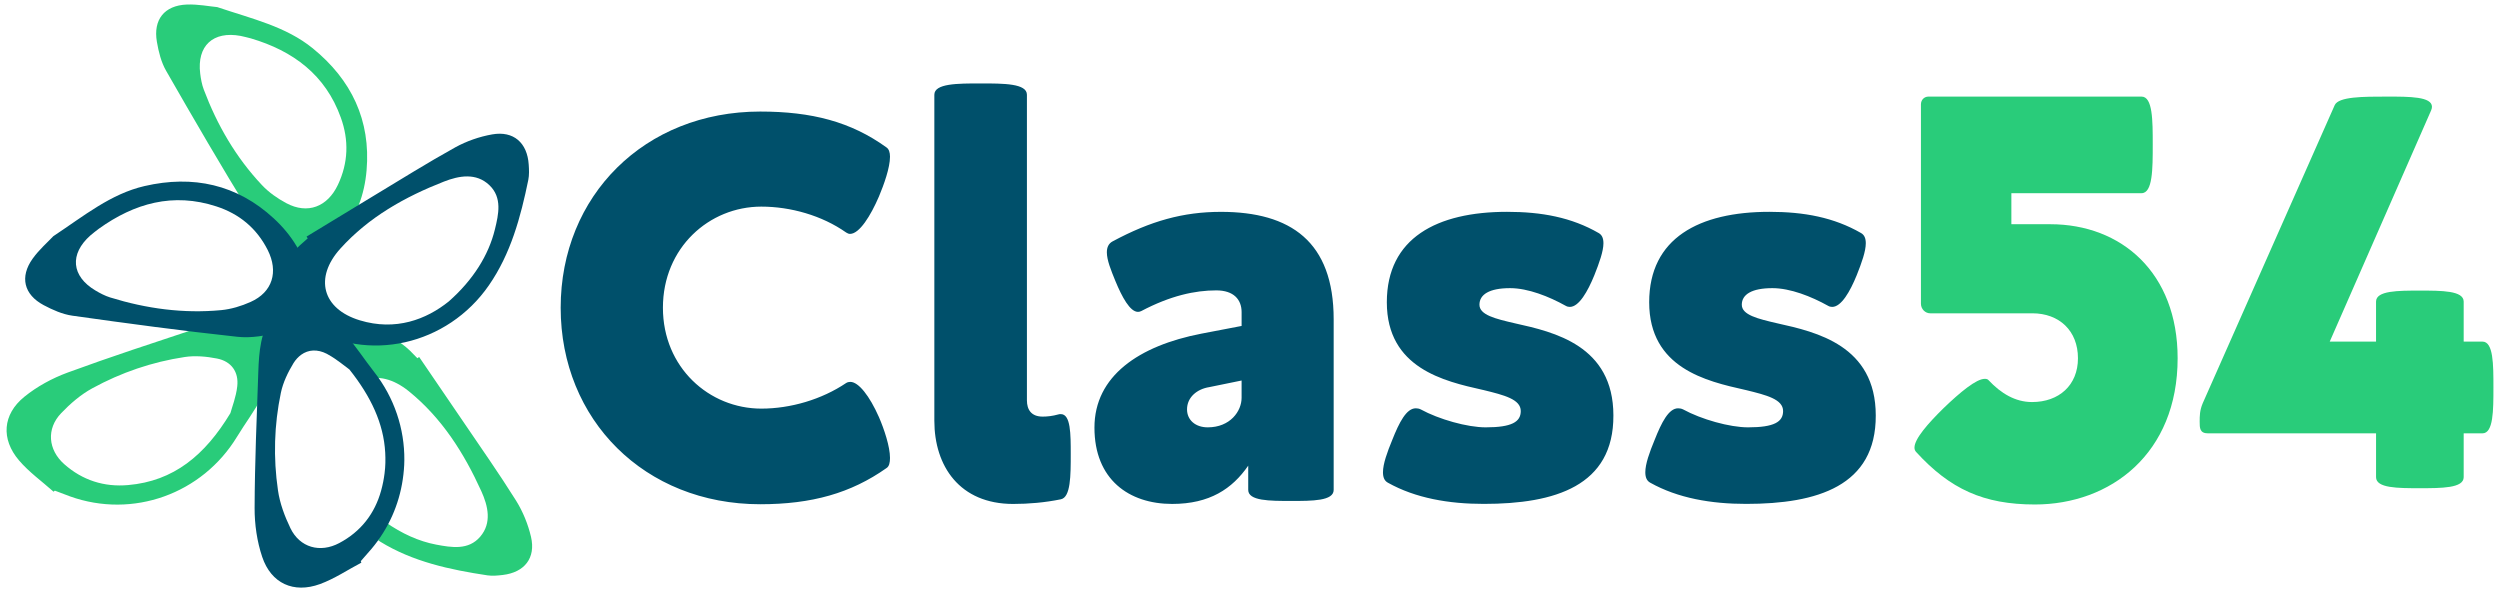 <svg width="190" height="45" viewBox="0 0 190 45" fill="none" xmlns="http://www.w3.org/2000/svg">
<path d="M4.071 37.37C3.188 36.583 2.205 35.881 1.444 34.989C0.065 33.37 0.195 31.502 1.846 30.159C2.808 29.377 3.963 28.749 5.13 28.319C8.373 27.126 11.667 26.054 14.95 24.962C16.388 24.486 17.848 24.068 19.389 24.465C20.416 24.733 20.985 25.448 21.02 26.511C21.065 27.857 20.502 29.035 19.906 30.17C19.359 31.218 18.632 32.176 18.013 33.194C15.366 37.545 10.089 39.436 5.322 37.725C4.936 37.584 4.553 37.433 4.167 37.288C4.135 37.315 4.102 37.343 4.071 37.37ZM17.512 31.396C17.633 30.946 17.941 30.17 18.03 29.368C18.16 28.259 17.573 27.456 16.481 27.246C15.683 27.091 14.828 27.012 14.032 27.134C11.562 27.506 9.204 28.312 7.017 29.509C6.139 29.986 5.34 30.678 4.648 31.402C3.513 32.587 3.649 34.184 4.882 35.276C6.265 36.503 7.915 37.026 9.732 36.866C13.203 36.566 15.578 34.602 17.512 31.396Z" fill="#29CC7A"/>
<path d="M16.511 0.54C19.208 1.446 21.726 2.014 23.768 3.671C26.711 6.062 28.186 9.148 27.86 12.948C27.704 14.778 27.091 16.518 25.834 17.943C24.555 19.4 22.91 19.695 21.34 18.581C20.463 17.96 19.61 17.172 19.052 16.268C16.839 12.685 14.723 9.043 12.63 5.389C12.25 4.733 12.053 3.936 11.924 3.179C11.631 1.496 12.492 0.413 14.196 0.345C15.057 0.312 15.928 0.488 16.511 0.54ZM19.068 2.918C18.805 2.856 18.548 2.778 18.285 2.729C16.187 2.34 14.954 3.486 15.216 5.597C15.266 6.006 15.343 6.422 15.486 6.804C16.5 9.498 17.925 11.959 19.902 14.06C20.424 14.616 21.085 15.082 21.763 15.442C23.379 16.304 24.886 15.722 25.679 14.05C26.474 12.372 26.523 10.655 25.903 8.939C24.738 5.689 22.277 3.866 19.068 2.918Z" fill="#29CC7A"/>
<path d="M40.356 40.8C40.133 39.844 39.742 38.885 39.225 38.054C37.936 35.997 36.537 34.005 35.173 31.996C34.073 30.372 32.962 28.751 31.854 27.129C31.81 27.161 31.766 27.194 31.721 27.225C31.533 27.033 31.35 26.837 31.158 26.651C29.426 24.989 27.436 24.961 25.98 26.385C26.761 27.072 27.273 27.959 27.704 28.878C28.684 28.512 29.88 28.771 31.073 29.736C33.585 31.774 35.264 34.432 36.58 37.328C37.089 38.451 37.398 39.735 36.493 40.792C35.604 41.827 34.33 41.614 33.142 41.389C31.834 41.141 30.535 40.554 29.294 39.681C29.144 40.152 28.951 40.609 28.736 41.056C28.788 41.091 28.838 41.129 28.89 41.162C31.38 42.697 34.198 43.297 37.048 43.727C37.428 43.783 37.829 43.742 38.215 43.697C39.861 43.501 40.732 42.409 40.356 40.8Z" fill="#29CC7A"/>
<path d="M28.414 28.239C27.677 27.303 27.033 26.291 26.244 25.409C26.158 25.313 26.069 25.222 25.983 25.13C25.293 24.379 24.542 23.687 23.592 23.266C23.462 23.209 23.342 23.135 23.205 23.09C22.196 22.747 21.326 23.032 20.715 23.904C19.805 25.207 19.688 26.721 19.632 28.234C19.512 31.693 19.362 35.152 19.35 38.611C19.346 39.853 19.533 41.153 19.928 42.327C20.608 44.344 22.317 45.118 24.315 44.391C25.418 43.988 26.418 43.312 27.462 42.761C27.448 42.722 27.435 42.681 27.419 42.646C27.689 42.332 27.966 42.027 28.232 41.716C29.54 40.164 30.329 38.335 30.609 36.444C30.682 35.953 30.727 35.46 30.73 34.964C30.749 32.601 29.978 30.223 28.414 28.239ZM28.966 37.283C28.483 39.04 27.418 40.408 25.783 41.273C24.329 42.047 22.784 41.618 22.071 40.14C21.636 39.237 21.265 38.247 21.125 37.259C20.764 34.79 20.835 32.299 21.346 29.854C21.51 29.066 21.883 28.293 22.305 27.599C22.473 27.329 22.671 27.121 22.89 26.961C23.437 26.566 24.125 26.524 24.836 26.888C24.876 26.909 24.915 26.936 24.954 26.956C25.622 27.323 26.195 27.826 26.556 28.081C28.193 30.138 29.156 32.191 29.276 34.392C29.304 34.908 29.298 35.429 29.228 35.967C29.175 36.397 29.09 36.834 28.966 37.283Z" fill="#00506B"/>
<path d="M4.052 17.952C6.424 16.377 8.418 14.738 10.978 14.142C14.672 13.286 18.016 14.017 20.815 16.606C22.164 17.852 23.161 19.403 23.515 21.269C23.881 23.173 23.103 24.654 21.26 25.212C20.234 25.521 19.086 25.711 18.032 25.595C13.845 25.144 9.671 24.581 5.499 23.992C4.748 23.885 4.001 23.553 3.32 23.191C1.814 22.389 1.488 21.045 2.482 19.657C2.981 18.961 3.653 18.378 4.052 17.952ZM7.498 17.394C7.29 17.559 7.07 17.715 6.87 17.893C5.273 19.308 5.422 20.987 7.249 22.075C7.604 22.287 7.98 22.483 8.368 22.605C11.118 23.457 13.935 23.842 16.808 23.57C17.566 23.498 18.341 23.264 19.042 22.949C20.715 22.205 21.178 20.656 20.347 19.003C19.509 17.345 18.184 16.252 16.447 15.688C13.166 14.615 10.216 15.439 7.498 17.394Z" fill="#00506B"/>
<path d="M23.3 17.979C24.979 16.959 26.655 15.935 28.337 14.92C30.418 13.667 32.477 12.375 34.601 11.198C35.457 10.726 36.438 10.384 37.401 10.215C39.029 9.926 40.075 10.85 40.182 12.507C40.209 12.895 40.227 13.298 40.151 13.674C39.571 16.497 38.821 19.281 37.157 21.683C33.995 26.258 27.92 27.607 23.405 24.797C20.884 23.232 20.627 20.673 22.786 18.649C22.983 18.468 23.185 18.294 23.388 18.116C23.362 18.07 23.331 18.024 23.3 17.979ZM34.108 22.908C35.969 21.269 37.136 19.38 37.609 17.448C37.897 16.275 38.179 15.014 37.192 14.072C36.186 13.113 34.886 13.351 33.737 13.801C30.775 14.961 28.03 16.497 25.864 18.897C23.868 21.11 24.493 23.477 27.344 24.344C30.072 25.174 32.405 24.278 34.108 22.908Z" fill="#00506B"/>
<path fill-rule="evenodd" clip-rule="evenodd" d="M71.01 31.976V7.2C71.01 6.341 72.769 6.341 74.528 6.341C76.287 6.341 78.046 6.341 78.046 7.2V30.426C78.046 31.138 78.381 31.662 79.24 31.662C79.596 31.662 79.993 31.62 80.433 31.496C80.496 31.473 80.558 31.473 80.622 31.473C81.376 31.473 81.376 32.982 81.376 34.51C81.376 36.143 81.376 37.796 80.622 37.947C79.408 38.196 78.171 38.3 76.999 38.3C72.937 38.299 71.01 35.431 71.01 31.976ZM42.611 23.388C42.611 14.866 48.999 8.478 57.775 8.478C61.691 8.478 64.666 9.252 67.367 11.2C67.556 11.326 67.64 11.578 67.64 11.912C67.64 12.75 67.179 14.028 66.802 14.929C66.174 16.394 65.314 17.776 64.602 17.776C64.498 17.776 64.413 17.735 64.31 17.672C62.466 16.373 60.078 15.703 57.858 15.703C53.901 15.703 50.382 18.822 50.382 23.388C50.382 27.935 53.901 31.055 57.858 31.055C60.078 31.055 62.446 30.364 64.31 29.107C64.414 29.044 64.519 29.023 64.623 29.023C65.251 29.023 66.088 30.091 66.802 31.705C67.199 32.623 67.64 33.943 67.64 34.801C67.64 35.16 67.578 35.452 67.367 35.578C64.666 37.483 61.691 38.322 57.775 38.322C48.999 38.323 42.611 31.913 42.611 23.388ZM91.305 25.358C86.549 26.279 83.178 28.582 83.178 32.498C83.178 36.437 85.796 38.299 89.085 38.299C91.933 38.299 93.652 37.15 94.865 35.39V37.234C94.865 38.072 96.499 38.072 98.132 38.072C99.744 38.072 101.359 38.072 101.359 37.234V24.269C101.359 18.363 98.09 16.101 92.791 16.101C89.923 16.101 87.452 16.791 84.561 18.343C84.247 18.508 84.121 18.803 84.121 19.179C84.121 19.766 84.435 20.543 84.77 21.358C85.272 22.572 85.879 23.702 86.487 23.702C86.572 23.702 86.655 23.681 86.738 23.64C88.959 22.469 90.822 22.069 92.435 22.069C93.756 22.069 94.362 22.76 94.362 23.723V24.772L91.305 25.358ZM94.361 28.919V30.236C94.361 31.242 93.503 32.479 91.785 32.478C90.843 32.478 90.214 31.913 90.214 31.114C90.214 30.195 90.969 29.566 91.911 29.42L94.361 28.919ZM105.482 36.687C105.211 36.541 105.106 36.271 105.106 35.89C105.106 35.263 105.42 34.382 105.817 33.42C106.341 32.1 106.887 31.031 107.599 31.031C107.725 31.031 107.849 31.053 107.975 31.114C109.357 31.87 111.515 32.478 112.917 32.478C114.907 32.478 115.578 32.058 115.578 31.24C115.578 30.342 114.305 30.028 112.782 29.652L112.772 29.649L112.654 29.623C109.78 28.976 105.399 27.989 105.399 22.97C105.399 18.088 109.211 16.099 114.531 16.099C117.167 16.099 119.433 16.519 121.505 17.714C121.755 17.86 121.861 18.111 121.861 18.488C121.861 19.095 121.546 19.975 121.17 20.917C120.667 22.153 119.999 23.325 119.306 23.325C119.203 23.325 119.097 23.302 118.993 23.241C117.715 22.529 116.126 21.899 114.764 21.899C113.192 21.899 112.438 22.38 112.438 23.158C112.438 23.932 113.632 24.226 115.162 24.578C118.094 25.23 122.618 26.254 122.618 31.576C122.639 36.937 118.177 38.296 112.774 38.296C110.11 38.299 107.578 37.86 105.482 36.687ZM125.044 35.89C125.044 36.271 125.149 36.541 125.421 36.687C127.515 37.86 130.05 38.299 132.713 38.296C138.117 38.296 142.577 36.937 142.558 31.576C142.558 26.254 138.033 25.23 135.101 24.578C133.571 24.226 132.377 23.932 132.377 23.158C132.377 22.38 133.131 21.899 134.704 21.899C136.063 21.899 137.655 22.529 138.934 23.241C139.037 23.302 139.141 23.325 139.246 23.325C139.937 23.325 140.608 22.153 141.11 20.917C141.487 19.975 141.8 19.095 141.8 18.488C141.8 18.111 141.694 17.86 141.444 17.714C139.371 16.519 137.109 16.099 134.468 16.099C129.149 16.099 125.338 18.088 125.338 22.97C125.338 27.988 129.718 28.975 132.59 29.622L132.709 29.649L132.717 29.651C134.242 30.027 135.515 30.341 135.515 31.24C135.515 32.058 134.845 32.478 132.856 32.478C131.453 32.478 129.295 31.87 127.914 31.114C127.786 31.053 127.662 31.031 127.536 31.031C126.824 31.031 126.279 32.1 125.757 33.42C125.358 34.382 125.044 35.263 125.044 35.89Z" fill="#00506B"/>
<path fill-rule="evenodd" clip-rule="evenodd" d="M145.5 34.018C145.5 34.15 145.54 34.261 145.625 34.349C148.203 37.171 150.752 38.34 154.651 38.341C160.394 38.341 165.5 34.482 165.5 27.228C165.5 20.725 161.226 17.041 155.821 17.041H152.864V14.682H162.755C163.608 14.682 163.608 12.83 163.608 11V11V11C163.608 9.148 163.608 7.341 162.755 7.341H146.565C146.245 7.341 145.991 7.584 145.991 7.936V23.084C145.991 23.48 146.311 23.811 146.693 23.811H154.457C156.498 23.811 157.925 25.133 157.925 27.228C157.925 29.279 156.48 30.556 154.436 30.556C153.16 30.556 152.073 29.896 151.138 28.902C151.074 28.816 150.966 28.792 150.84 28.792C150.201 28.792 148.968 29.808 147.712 31.02C146.519 32.19 145.5 33.356 145.5 34.018ZM180.58 32.934V36.266C180.58 37.103 182.234 37.103 183.887 37.103C185.564 37.103 187.24 37.103 187.24 36.266V32.934H188.664C189.5 32.934 189.5 31.196 189.5 29.437C189.5 27.698 189.5 25.961 188.664 25.961H187.24V22.922C187.24 22.085 185.564 22.085 183.908 22.085C182.254 22.085 180.579 22.085 180.579 22.922V25.961H177.06L184.766 8.388C184.808 8.283 184.829 8.199 184.829 8.116C184.829 7.341 183.134 7.341 181.437 7.341C179.596 7.341 177.732 7.341 177.438 7.991L167.406 30.649C167.175 31.197 167.175 31.617 167.175 32.055C167.175 32.516 167.175 32.934 167.805 32.934H180.58Z" fill="#29CC7A"/>
</svg>
